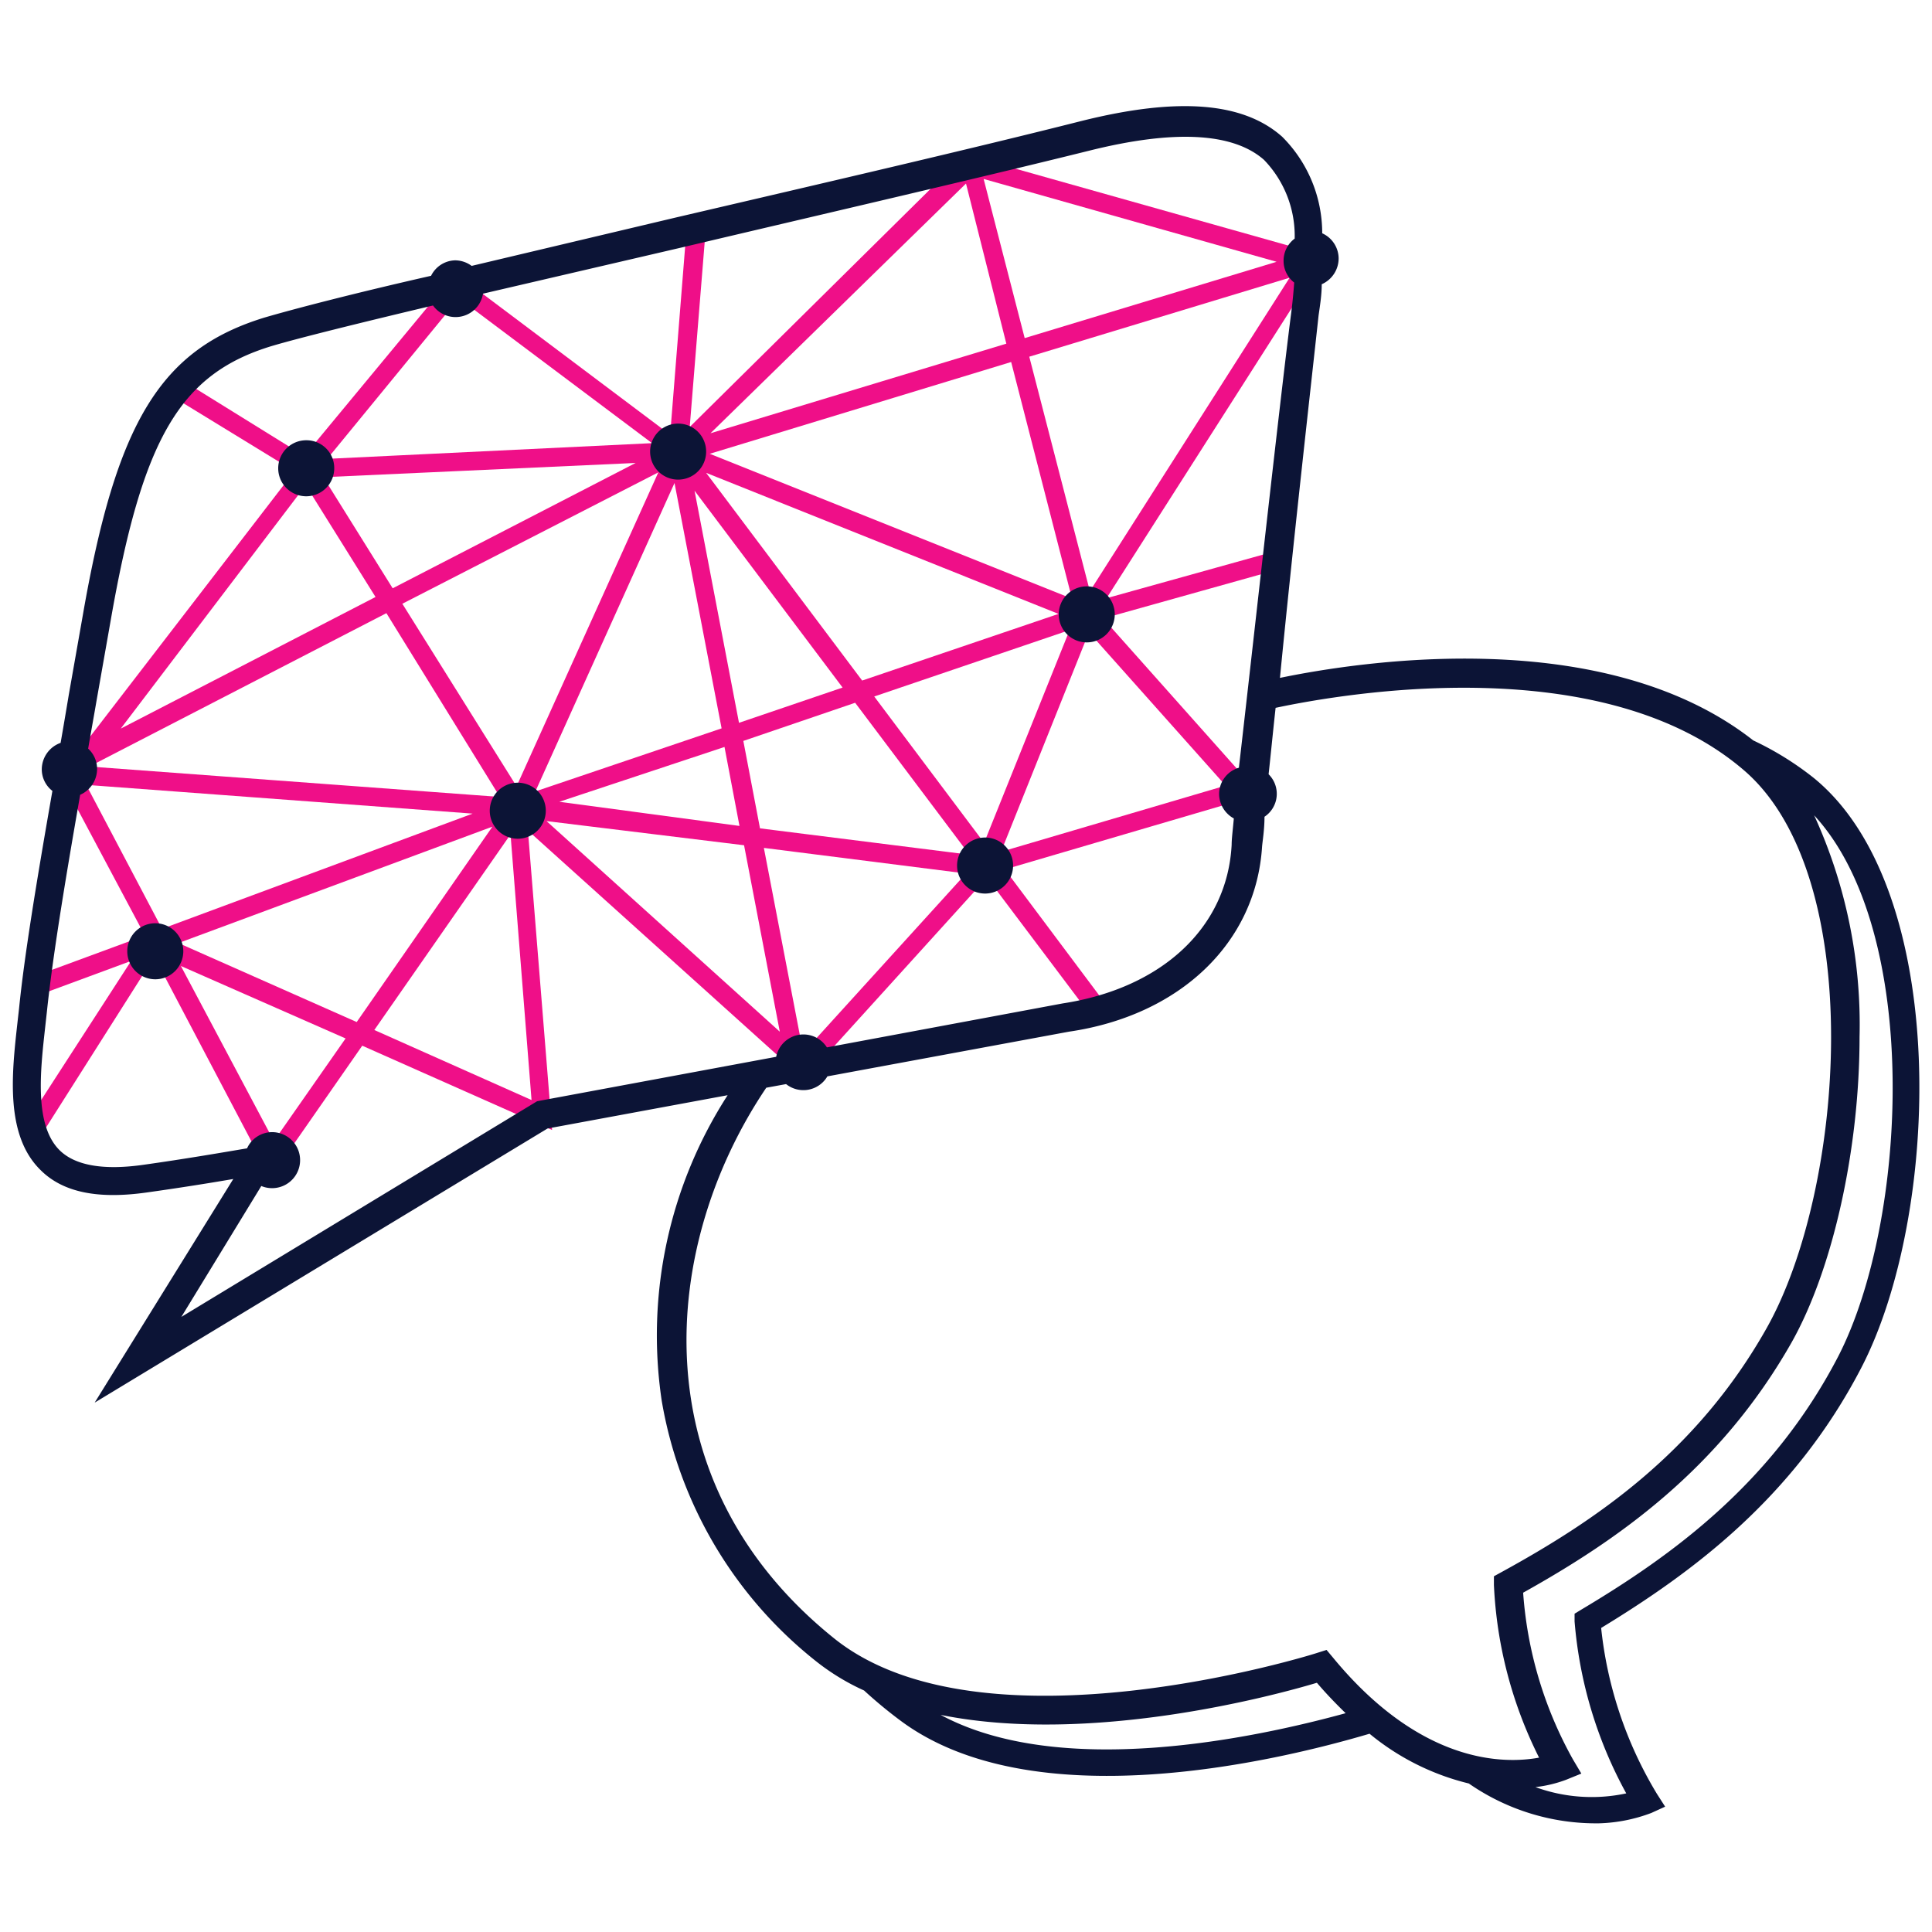 <?xml version="1.0" encoding="UTF-8"?>
<svg xmlns="http://www.w3.org/2000/svg" viewBox="0 0 80 80">
  <defs>
    <style>.cls-1{fill:#ef0f88;}.cls-2{fill:#0c1436;}</style>
  </defs>
  <g id="communication">
    <path class="cls-1" d="M53,22.77l-7.18,2,9.35-14.65-1,.28-14.2-4L28.56,17.68l.66-8.15-.79-.06L27.75,18l-8.89-6.68L12.6,18.88l-5-3.1-.41.67,5,3.06L2.84,31.66l-.63-.05.27.52-.26.34.35-.17L6,38.74l-4.61,1.7.28.74,3.76-1.39L1,46.64l.67.42,4.72-7.44,4.81,9.14L15,43.3l7.86,3.49-1-12.4L32.53,44l.08.42.33-.06.36.33,7.57-8.35,4.41,5.86.62-.47L41.61,36l10.56-3.1-6.49-7.29,7.57-2.12ZM31.63,35.11,40,36.17l-6.74,7.42Zm-.16-.81-.69-3.62,4.63-1.58,4.73,6.29Zm10.2-20.07L29.42,17.94,40,7.6Zm.2.76,2.52,9.8-15-6ZM27.26,19.56l-5.87,13L16.66,25Zm-11,4.8-2.87-4.6,12.93-.59ZM27.93,20l1.95,10.16-7.71,2.61ZM30,30.93l.62,3.27-7.46-1Zm.6-1-1.84-9.61,6.13,8.15ZM29.24,19.58l14.59,5.84L35.7,28.18Zm15.89,4.9-2.51-9.71L53.4,11.5ZM42.43,14l-1.7-6.59,12.13,3.43ZM19,12.35l8,6L13.55,19Zm-6.34,7.74,2.89,4.63L5,30.17ZM16,25.39,20.7,33l-17-1.26ZM3.57,32.5l16,1.19L6.71,38.46Zm7.77,14.75L7.49,40l6.82,3Zm3.43-4.93L7.39,39.05l13-4.82Zm.73.33,5.64-8.1.87,11ZM22.63,34l8.18,1,1.48,7.72ZM36.2,28.84l8.09-2.75L40.75,34.9Zm5.25,6.43,3.64-9.09,5.66,6.35Z"></path>
    <path class="cls-2" d="M29.24,18.7a1.16,1.16,0,1,1-1.16-1.16A1.16,1.16,0,0,1,29.24,18.7ZM45,26.6a1.16,1.16,0,1,0-1.16-1.15A1.16,1.16,0,0,0,45,26.6ZM6.43,38.23a1.16,1.16,0,1,0,1.16,1.16A1.16,1.16,0,0,0,6.43,38.23Zm6.25-20a1.16,1.16,0,1,0,1.16,1.16A1.15,1.15,0,0,0,12.68,18.23ZM40.79,37a1.16,1.16,0,1,0-1.16-1.16A1.16,1.16,0,0,0,40.79,37ZM21.44,32.41a1.16,1.16,0,1,0,1.16,1.16A1.16,1.16,0,0,0,21.44,32.41ZM77.06,56.66c-2.8,5.38-7,8.46-10.76,10.75a16.61,16.61,0,0,0,2.31,6.87l.34.53-.57.26a6.63,6.63,0,0,1-2.17.43,9.24,9.24,0,0,1-5.39-1.65,10.26,10.26,0,0,1-4.11-2.06c-3.92,1.16-14,3.54-19.46-.57A18.77,18.77,0,0,1,35.78,70a9.45,9.45,0,0,1-2-1.22A17.49,17.49,0,0,1,27.4,58a18.34,18.34,0,0,1,2.73-12.65l-7.46,1.38L3.92,58.08l5.74-9.26c-.93.16-2.24.37-3.6.56-2,.28-3.45,0-4.38-.93C.2,47,.49,44.44.72,42.37l.07-.62c.21-2.09.68-5,1.38-9a1.13,1.13,0,0,1-.44-.9,1.17,1.17,0,0,1,.78-1.09c.11-.63.22-1.28.34-2l.58-3.29c1.39-8,3.22-11,7.52-12.32,1.16-.34,3.68-1,6.9-1.73a1.14,1.14,0,0,1,1-.64,1.16,1.16,0,0,1,.68.23l8.44-2c6.09-1.42,12.39-2.88,16.81-4,4-1,6.7-.78,8.31.65a5.64,5.64,0,0,1,1.66,4,1.15,1.15,0,0,1,.68,1.05,1.17,1.17,0,0,1-.7,1.06c0,.44-.07.87-.13,1.29C54.28,16,53.52,22.73,53,28.07c3.38-.7,13.45-2.24,19.6,2.59a12.7,12.7,0,0,1,2.5,1.55C80.78,36.83,80.37,50.31,77.06,56.66ZM32.14,43.76a1.15,1.15,0,0,1,2.1-.39L44,41.55c4.12-.63,6.82-3.15,7-6.57,0-.26.05-.63.09-1.09a1.17,1.17,0,0,1-.61-1,1.14,1.14,0,0,1,.82-1.1C51.92,26.4,53,16.59,53.46,13c.06-.46.1-.89.13-1.3a1.13,1.13,0,0,1-.44-.9,1.14,1.14,0,0,1,.46-.92,4.53,4.53,0,0,0-1.27-3.26c-1.28-1.13-3.72-1.26-7.24-.38-4.43,1.1-10.74,2.56-16.84,4L20,12.16a1.15,1.15,0,0,1-2.07.49c-3.11.74-5.53,1.34-6.65,1.67-3.82,1.15-5.38,3.81-6.7,11.39L4,29c-.12.7-.24,1.36-.35,2a1.13,1.13,0,0,1,.37.84,1.17,1.17,0,0,1-.7,1.07c-.7,4-1.16,6.89-1.38,9l-.07.63c-.2,1.81-.46,4.06.61,5.1.64.62,1.79.82,3.4.6,1.79-.25,3.52-.55,4.35-.69a1.14,1.14,0,0,1,1-.67,1.16,1.16,0,1,1-.41,2.23L7.51,54.53,22.24,45.6Zm2.41,24.09c6.16,4.93,19.87.64,20,.59l.38-.12.26.31c3.67,4.46,7.13,4.41,8.54,4.15a17.71,17.71,0,0,1-1.87-7.15v-.36l.31-.17C66,63,70.23,60.18,73.15,55c3.26-5.78,4.17-18.69-.92-23.09-5.86-5.06-16.59-3.2-19.41-2.6-.11,1-.2,1.93-.29,2.75a1.14,1.14,0,0,1-.17,1.76c0,.53-.08,1-.1,1.23-.25,4-3.41,7-8,7.67l-10,1.85a1.15,1.15,0,0,1-1.71.32l-.82.15C27.37,51.5,26.41,61.32,34.55,67.85Zm21.17,3.09c-.39-.38-.79-.79-1.19-1.26-1.8.54-9.38,2.58-15.58,1.33C43.89,73.67,51.86,72,55.72,70.94Zm19.4-37.18A20.83,20.83,0,0,1,77,42.94c0,4.66-1.11,9.62-2.81,12.64-3,5.29-7.27,8.22-11.12,10.37a16.54,16.54,0,0,0,2.06,6.9l.35.59-.64.26a5.31,5.31,0,0,1-1.26.3,6.8,6.8,0,0,0,3.76.26,17.75,17.75,0,0,1-2.14-7.12v-.32l.28-.17c3.72-2.22,7.9-5.21,10.64-10.49C79,50.55,79.57,38.58,75.12,33.76Z"></path>
  </g>
</svg>
